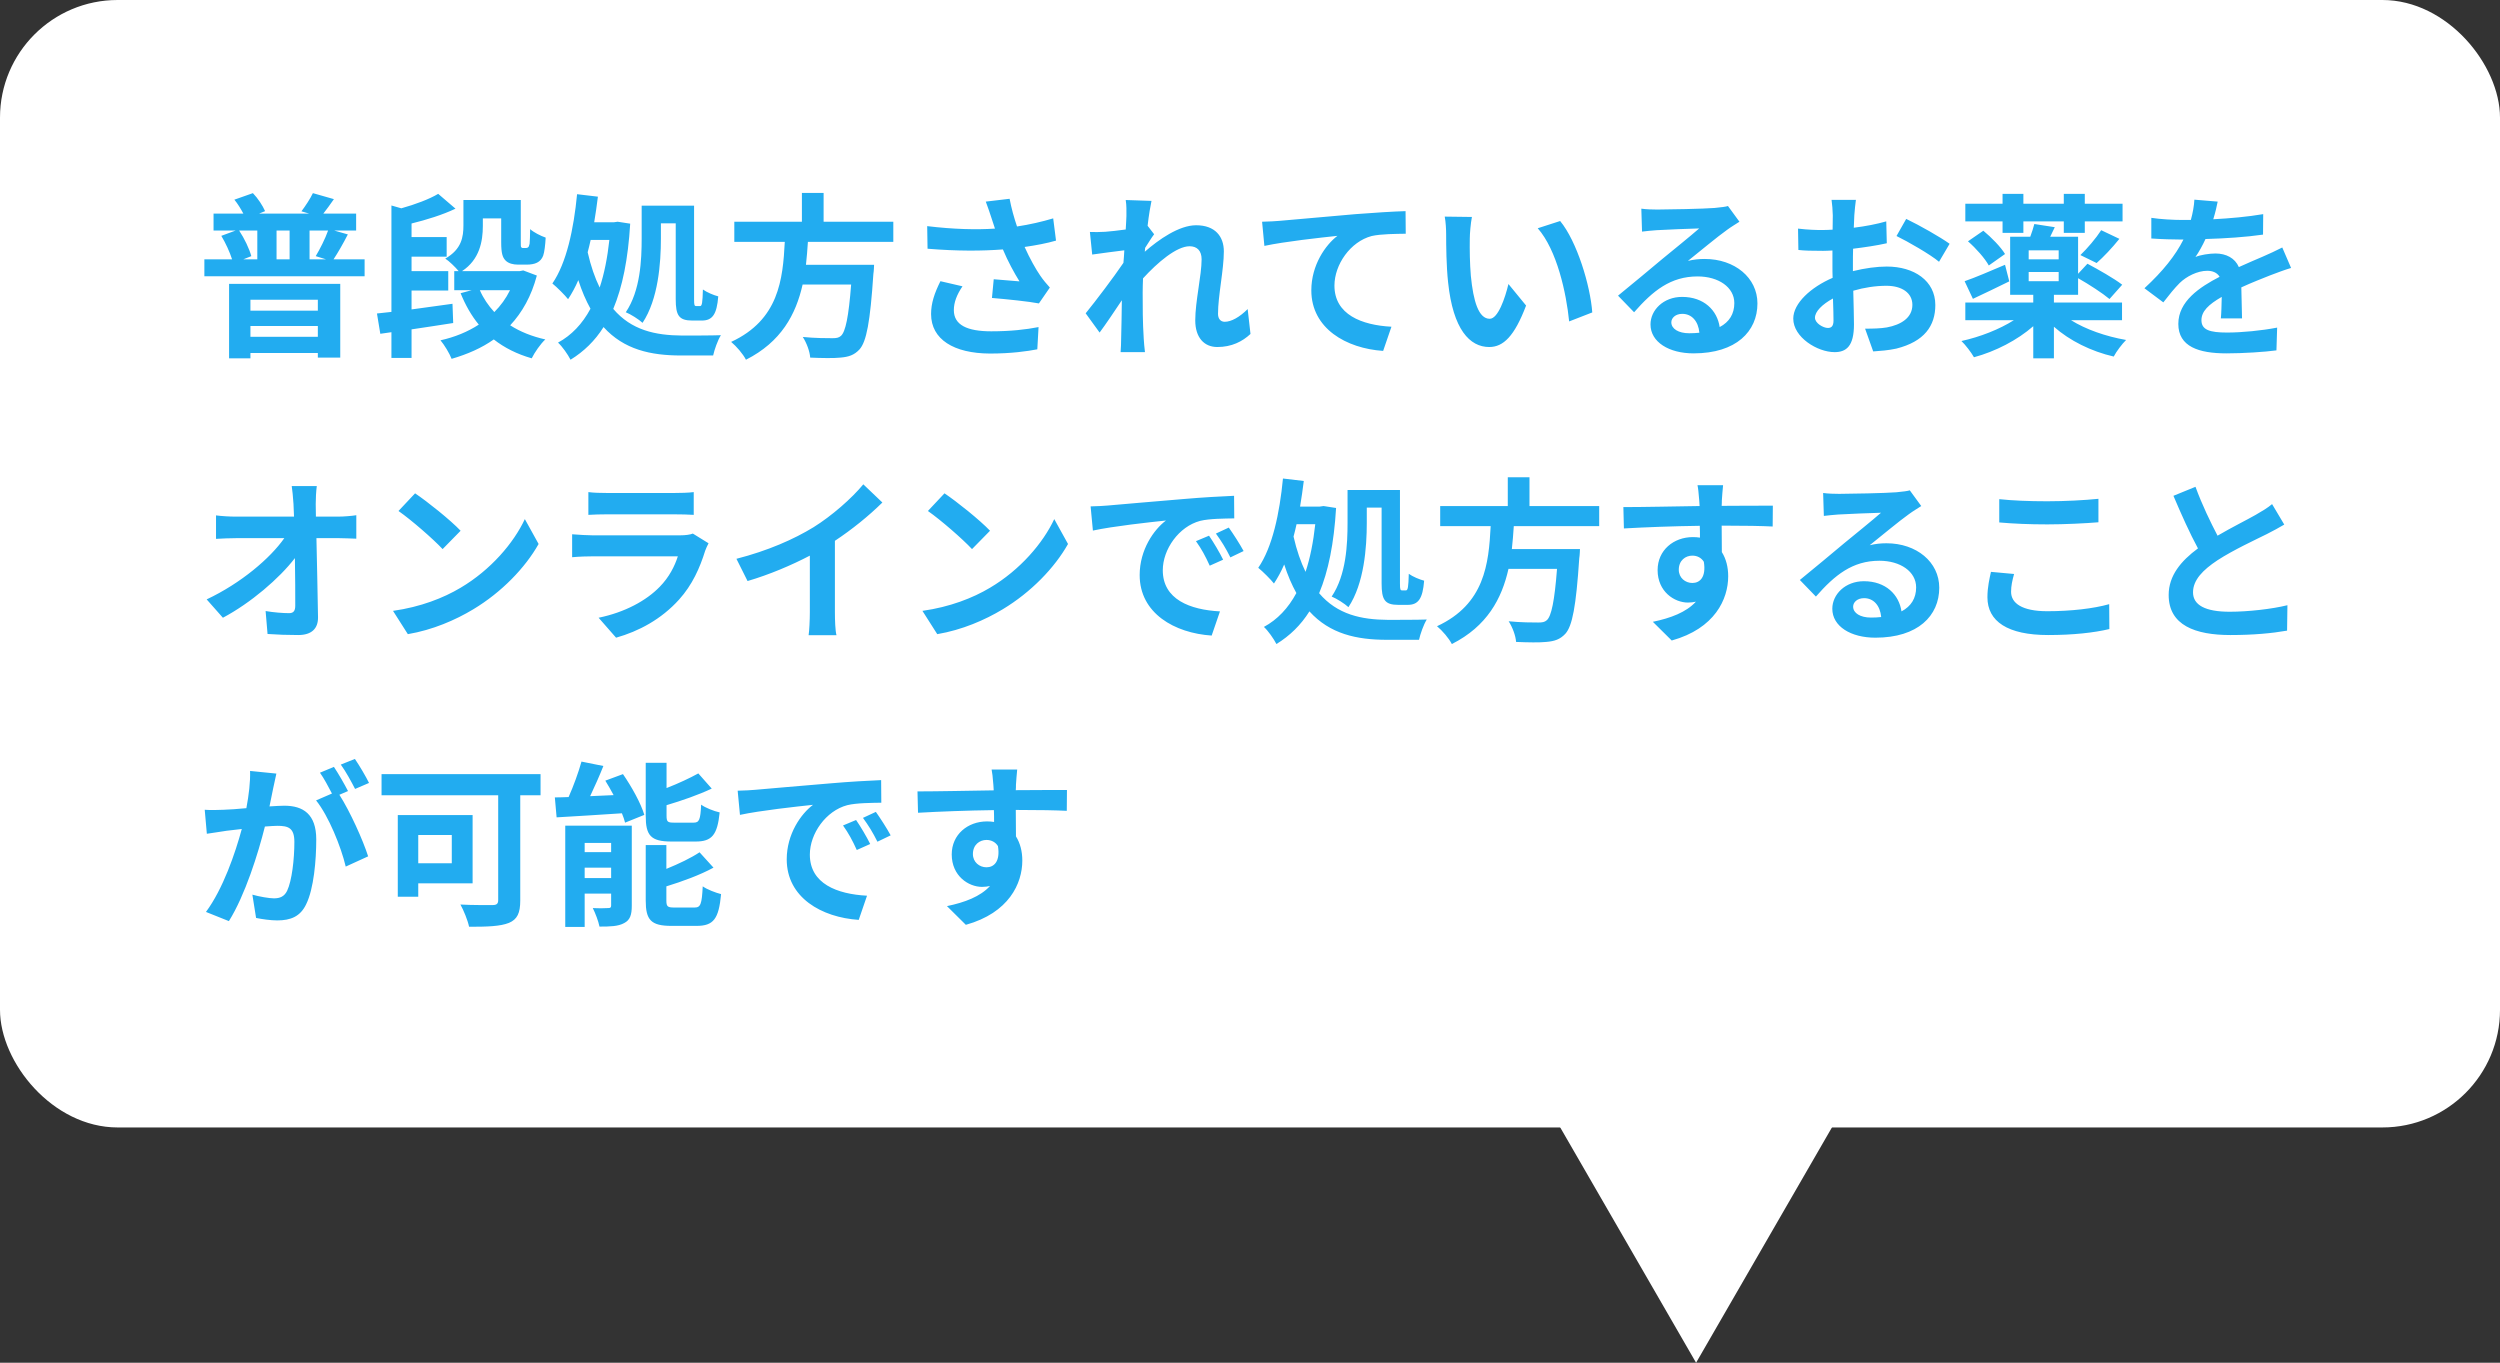 <svg width="255" height="139" viewBox="0 0 255 139" fill="none" xmlns="http://www.w3.org/2000/svg">
<rect x="0" y="0" width="255" height="139" fill="#333333" stroke="none"/>
<path d="M173 139L153.081 104.5L192.919 104.5L173 139Z" fill="white"/>
<rect width="255" height="115" rx="12" fill="white"/>
<path d="M32.42 30.572H25.544V31.688H32.42V30.572ZM25.544 34.352H32.42V33.254H25.544V34.352ZM23.366 36.548V28.952H34.706V36.476H32.42V36.008H25.544V36.548H23.366ZM26.246 23.516H24.392C24.932 24.326 25.436 25.388 25.634 26.126L24.824 26.45H26.246V23.516ZM29.54 26.45V23.516H28.208V26.45H29.54ZM33.248 26.45L32.204 26.126C32.636 25.406 33.176 24.344 33.464 23.516H31.574V26.45H33.248ZM34.022 26.45H37.19V28.178H20.846V26.45H23.672C23.438 25.712 23.006 24.776 22.574 24.056L24.032 23.516H21.782V21.788H24.824C24.572 21.32 24.248 20.78 23.906 20.366L25.796 19.7C26.318 20.24 26.804 20.996 27.038 21.536L26.426 21.788H31.538L30.746 21.554C31.142 21.032 31.664 20.24 31.916 19.7L34.058 20.312C33.662 20.888 33.302 21.374 32.978 21.788H36.326V23.516H34.094L35.48 23.912C35.012 24.83 34.472 25.766 34.022 26.45ZM46.154 30.986L46.226 32.948C44.822 33.164 43.346 33.398 41.978 33.596V36.512H39.926V33.884L38.792 34.046L38.45 31.976C38.9 31.922 39.386 31.868 39.926 31.814V20.96L40.934 21.248C42.356 20.852 43.796 20.312 44.696 19.772L46.46 21.284C45.146 21.914 43.508 22.418 41.978 22.796V24.182H45.56V26.18H41.978V27.656H45.722V29.636H41.978V31.562C43.328 31.382 44.768 31.184 46.154 30.986ZM52.022 29.6H48.944C49.304 30.428 49.808 31.166 50.42 31.832C51.068 31.184 51.608 30.446 52.022 29.6ZM53.372 27.584L54.758 28.106C54.2 30.212 53.264 31.868 52.04 33.182C53.048 33.83 54.254 34.316 55.622 34.622C55.136 35.072 54.524 35.954 54.236 36.548C52.724 36.116 51.446 35.468 50.366 34.622C49.124 35.504 47.666 36.134 46.064 36.602C45.848 36.044 45.326 35.18 44.93 34.712C46.388 34.388 47.702 33.848 48.836 33.11C48.08 32.192 47.468 31.112 46.982 29.906L48.116 29.6H46.334V27.656H46.784C46.442 27.242 45.794 26.612 45.416 26.378C47.09 25.424 47.27 24.164 47.27 22.976V20.402H53.12V24.686C53.12 24.992 53.12 25.136 53.156 25.208C53.21 25.262 53.246 25.298 53.336 25.298H53.624C53.714 25.298 53.804 25.28 53.858 25.226C53.93 25.19 53.966 25.082 54.02 24.866C54.038 24.596 54.074 24.074 54.074 23.372C54.434 23.696 55.136 24.056 55.658 24.236C55.622 24.956 55.532 25.73 55.406 26.072C55.28 26.414 55.064 26.648 54.776 26.792C54.506 26.936 54.092 26.99 53.786 26.99H52.814C52.364 26.99 51.86 26.882 51.554 26.558C51.266 26.252 51.122 25.856 51.122 24.704V22.274H49.25V23.048C49.25 24.632 48.908 26.486 47.126 27.656H53.012L53.372 27.584ZM67.412 22.778V24.326C67.412 26.846 67.142 30.518 65.54 32.93C65.18 32.588 64.298 32.03 63.83 31.85C65.324 29.636 65.45 26.504 65.45 24.308V20.978H70.796V30.518C70.796 31.148 70.832 31.22 71.03 31.22H71.408C71.606 31.22 71.66 30.878 71.696 29.528C72.092 29.816 72.776 30.104 73.262 30.23C73.118 32.066 72.668 32.696 71.588 32.696H70.616C69.23 32.696 68.924 32.156 68.924 30.518V22.778H67.412ZM62.156 24.47H60.248C60.158 24.902 60.05 25.316 59.942 25.73C60.266 27.152 60.68 28.34 61.166 29.33C61.634 27.926 61.958 26.288 62.156 24.47ZM63.002 22.616L64.28 22.814C64.064 26.45 63.488 29.276 62.552 31.508C64.406 33.686 66.854 34.208 69.572 34.226C70.31 34.226 72.65 34.226 73.532 34.19C73.208 34.694 72.866 35.684 72.74 36.26H69.464C66.386 36.26 63.65 35.666 61.562 33.362C60.68 34.766 59.564 35.846 58.196 36.692C57.908 36.134 57.35 35.342 56.918 34.946C58.286 34.208 59.402 33.038 60.23 31.49C59.762 30.644 59.348 29.69 58.988 28.574C58.682 29.294 58.322 29.942 57.944 30.518C57.638 30.122 56.81 29.294 56.342 28.916C57.782 26.828 58.52 23.372 58.862 19.808L60.986 20.06C60.878 20.942 60.752 21.806 60.608 22.67H62.624L63.002 22.616ZM91.118 24.668H82.406C82.352 25.442 82.298 26.234 82.208 27.008H89.156C89.156 27.008 89.138 27.656 89.084 27.944C88.76 32.84 88.382 34.856 87.662 35.648C87.122 36.224 86.564 36.404 85.718 36.476C85.052 36.548 83.846 36.53 82.64 36.476C82.604 35.864 82.28 34.982 81.884 34.37C83.126 34.496 84.386 34.496 84.908 34.496C85.304 34.496 85.556 34.46 85.772 34.262C86.24 33.866 86.564 32.3 86.816 29.024H81.866C81.182 32.066 79.688 34.874 76.088 36.692C75.782 36.098 75.134 35.342 74.576 34.874C79.436 32.624 79.85 28.52 80.048 24.668H74.9V22.616H81.794V19.682H84.008V22.616H91.118V24.668ZM101.126 22.22C100.982 21.806 100.784 21.158 100.55 20.564L102.98 20.276C103.16 21.23 103.43 22.202 103.736 23.102C105.032 22.904 106.292 22.616 107.426 22.274L107.714 24.542C106.796 24.812 105.644 25.028 104.51 25.19C105.032 26.36 105.662 27.476 106.112 28.124C106.418 28.574 106.76 28.97 107.084 29.33L105.968 30.95C104.96 30.752 102.692 30.518 101.18 30.392L101.36 28.484C102.242 28.556 103.43 28.664 103.988 28.7C103.448 27.836 102.8 26.648 102.296 25.442C100.154 25.604 97.688 25.622 94.61 25.37L94.574 23.066C97.274 23.39 99.578 23.444 101.486 23.318C101.342 22.904 101.234 22.526 101.126 22.22ZM98.174 29.204C97.598 30.05 97.292 30.842 97.292 31.634C97.292 33.146 98.642 33.794 101.108 33.794C103.07 33.794 104.654 33.614 105.932 33.362L105.806 35.63C104.78 35.828 103.16 36.062 100.964 36.062C97.292 36.044 94.97 34.622 94.97 32.03C94.97 30.932 95.312 29.906 95.924 28.682L98.174 29.204ZM114.896 22.022C114.896 21.5 114.914 20.96 114.824 20.402L117.452 20.492C117.344 20.996 117.182 21.914 117.056 23.03L117.722 23.894C117.47 24.218 117.11 24.812 116.804 25.28C116.786 25.406 116.786 25.532 116.768 25.676C118.19 24.434 120.26 22.976 122.006 22.976C123.95 22.976 124.832 24.128 124.832 25.64C124.832 27.512 124.238 30.158 124.238 32.012C124.238 32.48 124.472 32.822 124.922 32.822C125.588 32.822 126.434 32.354 127.262 31.526L127.55 34.064C126.722 34.838 125.624 35.396 124.166 35.396C122.816 35.396 121.916 34.424 121.916 32.678C121.916 30.734 122.564 28.088 122.564 26.45C122.564 25.568 122.096 25.118 121.34 25.118C120.008 25.118 118.064 26.774 116.588 28.394C116.57 28.898 116.552 29.384 116.552 29.852C116.552 31.328 116.552 32.84 116.66 34.532C116.678 34.856 116.732 35.504 116.786 35.918H114.302C114.338 35.504 114.356 34.874 114.356 34.586C114.392 33.182 114.41 32.138 114.428 30.626C113.672 31.76 112.79 33.074 112.16 33.92L110.738 31.958C111.764 30.698 113.564 28.322 114.59 26.81C114.626 26.396 114.662 25.964 114.68 25.532C113.798 25.64 112.412 25.82 111.404 25.964L111.17 23.66C111.692 23.678 112.106 23.678 112.736 23.642C113.258 23.606 114.05 23.516 114.824 23.408C114.86 22.724 114.896 22.22 114.896 22.022ZM128.733 22.616C129.453 22.598 130.155 22.562 130.515 22.526C132.009 22.4 134.979 22.13 138.273 21.842C140.127 21.698 142.107 21.572 143.367 21.536L143.385 23.84C142.413 23.858 140.865 23.858 139.911 24.074C137.733 24.65 136.113 26.99 136.113 29.132C136.113 32.084 138.885 33.164 141.927 33.326L141.081 35.792C137.319 35.54 133.755 33.506 133.755 29.618C133.755 27.026 135.213 24.974 136.419 24.056C134.727 24.236 131.055 24.632 128.967 25.082L128.733 22.616ZM150.135 22.13C150.009 22.778 149.919 23.822 149.919 24.326C149.901 25.496 149.919 26.846 150.027 28.142C150.279 30.734 150.819 32.516 151.953 32.516C152.799 32.516 153.519 30.41 153.861 28.97L155.661 31.166C154.473 34.298 153.339 35.396 151.899 35.396C149.919 35.396 148.209 33.614 147.705 28.79C147.525 27.134 147.507 25.028 147.507 23.93C147.507 23.426 147.471 22.652 147.363 22.094L150.135 22.13ZM159.135 22.544C160.845 24.614 162.213 29.114 162.411 31.868L160.053 32.786C159.765 29.888 158.811 25.514 156.849 23.282L159.135 22.544ZM170.475 32.876C170.475 33.542 171.213 33.992 172.293 33.992C172.671 33.992 173.013 33.974 173.337 33.938C173.229 32.768 172.563 32.012 171.591 32.012C170.907 32.012 170.475 32.426 170.475 32.876ZM167.415 21.284C167.919 21.356 168.549 21.374 169.053 21.374C170.007 21.374 173.859 21.302 174.885 21.212C175.623 21.14 176.037 21.086 176.253 21.014L177.423 22.616C177.009 22.886 176.577 23.138 176.163 23.444C175.191 24.128 173.301 25.712 172.167 26.612C172.761 26.468 173.301 26.414 173.877 26.414C176.937 26.414 179.259 28.322 179.259 30.95C179.259 33.794 177.099 36.044 172.743 36.044C170.241 36.044 168.351 34.892 168.351 33.092C168.351 31.634 169.665 30.284 171.573 30.284C173.805 30.284 175.155 31.652 175.407 33.362C176.397 32.84 176.901 32.012 176.901 30.914C176.901 29.294 175.281 28.196 173.157 28.196C170.403 28.196 168.603 29.654 166.677 31.85L165.039 30.158C166.317 29.132 168.495 27.296 169.557 26.414C170.565 25.586 172.437 24.074 173.319 23.3C172.401 23.318 169.917 23.426 168.963 23.48C168.477 23.516 167.901 23.57 167.487 23.624L167.415 21.284ZM189.303 20.384C189.249 20.708 189.177 21.482 189.141 21.95C189.123 22.346 189.105 22.778 189.087 23.228C190.275 23.084 191.463 22.85 192.399 22.58L192.453 24.812C191.427 25.046 190.185 25.226 189.015 25.37C188.997 25.91 188.997 26.468 188.997 26.99C188.997 27.206 188.997 27.422 188.997 27.656C190.221 27.35 191.463 27.188 192.453 27.188C195.225 27.188 197.403 28.628 197.403 31.112C197.403 33.236 196.287 34.838 193.425 35.558C192.597 35.738 191.805 35.792 191.067 35.846L190.239 33.524C191.049 33.524 191.823 33.506 192.453 33.398C193.911 33.128 195.063 32.408 195.063 31.094C195.063 29.87 193.983 29.15 192.417 29.15C191.301 29.15 190.131 29.33 189.033 29.654C189.069 31.076 189.105 32.48 189.105 33.092C189.105 35.324 188.313 35.918 187.125 35.918C185.379 35.918 182.913 34.406 182.913 32.498C182.913 30.932 184.713 29.294 186.927 28.34C186.909 27.908 186.909 27.476 186.909 27.062C186.909 26.558 186.909 26.054 186.909 25.55C186.567 25.568 186.243 25.586 185.955 25.586C184.749 25.586 184.047 25.568 183.435 25.496L183.399 23.318C184.461 23.444 185.235 23.462 185.883 23.462C186.207 23.462 186.567 23.444 186.927 23.426C186.945 22.796 186.945 22.274 186.945 21.968C186.945 21.59 186.873 20.708 186.819 20.384H189.303ZM194.433 22.328C195.819 22.994 197.907 24.182 198.861 24.866L197.781 26.702C196.917 25.964 194.559 24.614 193.443 24.074L194.433 22.328ZM185.127 32.408C185.127 32.966 185.973 33.452 186.441 33.452C186.765 33.452 187.017 33.308 187.017 32.696C187.017 32.246 186.999 31.418 186.963 30.446C185.865 31.04 185.127 31.778 185.127 32.408ZM204.261 23.75V22.58H200.463V20.78H204.261V19.772H206.385V20.78H210.507V19.772H212.649V20.78H216.501V22.58H212.649V23.75H210.507V22.58H206.385V23.75H204.261ZM213.855 26.828L212.199 26.018C212.901 25.352 213.801 24.29 214.323 23.48L216.177 24.362C215.439 25.28 214.557 26.216 213.855 26.828ZM200.733 24.614L202.299 23.534C203.127 24.218 204.081 25.19 204.513 25.91L202.857 27.08C202.479 26.378 201.561 25.334 200.733 24.614ZM204.513 27.008L204.945 28.7C203.703 29.312 202.353 29.96 201.237 30.482L200.391 28.682C201.453 28.322 202.983 27.656 204.513 27.008ZM206.925 27.746V28.682H209.985V27.746H206.925ZM209.985 26.45V25.532H206.925V26.45H209.985ZM216.447 32.66H211.245C212.739 33.596 214.791 34.316 216.861 34.676C216.447 35.09 215.871 35.846 215.601 36.368C213.315 35.846 211.101 34.748 209.499 33.326V36.548H207.393V33.272C205.773 34.694 203.541 35.846 201.345 36.44C201.057 35.936 200.481 35.18 200.067 34.784C201.957 34.37 203.937 33.596 205.413 32.66H200.463V30.86H207.393V30.068H205.035V24.146H207.087C207.249 23.696 207.411 23.228 207.501 22.85L209.589 23.174C209.427 23.516 209.265 23.84 209.121 24.146H211.965V27.926L212.919 26.9C214.035 27.494 215.655 28.412 216.465 29.042L215.169 30.5C214.485 29.924 213.081 29.006 211.965 28.376V30.068H209.499V30.86H216.447V32.66ZM226.203 20.564C226.113 21.014 225.987 21.608 225.753 22.364C227.463 22.274 229.263 22.112 230.847 21.842L230.829 23.93C229.119 24.182 226.905 24.326 224.961 24.38C224.655 25.046 224.295 25.694 223.935 26.216C224.403 26 225.375 25.856 225.969 25.856C227.067 25.856 227.967 26.324 228.363 27.242C229.299 26.81 230.055 26.504 230.793 26.18C231.495 25.874 232.125 25.586 232.791 25.244L233.691 27.332C233.115 27.494 232.161 27.854 231.549 28.088C230.739 28.412 229.713 28.808 228.615 29.312C228.633 30.32 228.669 31.652 228.687 32.48H226.527C226.581 31.94 226.599 31.076 226.617 30.284C225.267 31.058 224.547 31.76 224.547 32.66C224.547 33.65 225.393 33.92 227.157 33.92C228.687 33.92 230.685 33.722 232.269 33.416L232.197 35.738C231.009 35.9 228.795 36.044 227.103 36.044C224.277 36.044 222.189 35.36 222.189 33.038C222.189 30.734 224.349 29.294 226.401 28.232C226.131 27.782 225.645 27.62 225.141 27.62C224.133 27.62 223.017 28.196 222.333 28.862C221.793 29.402 221.271 30.05 220.659 30.842L218.733 29.402C220.623 27.656 221.901 26.054 222.711 24.434C222.621 24.434 222.549 24.434 222.477 24.434C221.739 24.434 220.425 24.398 219.435 24.326V22.22C220.353 22.364 221.685 22.436 222.603 22.436C222.873 22.436 223.179 22.436 223.467 22.436C223.665 21.716 223.791 21.014 223.827 20.366L226.203 20.564ZM32.312 49.582C32.24 50.14 32.204 50.842 32.204 51.4C32.204 51.796 32.222 52.228 32.222 52.696H34.472C35.066 52.696 35.912 52.624 36.344 52.552V54.946C35.768 54.928 35.084 54.892 34.598 54.892H32.276C32.33 57.52 32.402 60.526 32.438 62.956C32.456 64.108 31.79 64.774 30.422 64.774C29.324 64.774 28.316 64.738 27.29 64.666L27.092 62.326C27.902 62.47 28.874 62.542 29.486 62.542C29.936 62.542 30.116 62.308 30.116 61.786C30.116 60.58 30.116 58.78 30.08 56.926C28.496 58.996 25.58 61.498 22.736 63.01L21.08 61.138C24.59 59.482 27.56 56.944 29 54.892H24.086C23.438 54.892 22.664 54.928 22.034 54.964V52.57C22.556 52.642 23.42 52.696 24.032 52.696H29.99C29.972 52.228 29.954 51.796 29.936 51.4C29.882 50.626 29.828 50.05 29.756 49.582H32.312ZM42.338 50.32C43.598 51.166 45.938 53.038 46.982 54.136L45.146 56.008C44.21 55 41.96 53.038 40.646 52.12L42.338 50.32ZM40.088 62.308C42.896 61.912 45.236 60.994 46.982 59.95C50.06 58.132 52.4 55.378 53.534 52.948L54.938 55.486C53.57 57.916 51.176 60.4 48.278 62.146C46.46 63.244 44.138 64.252 41.6 64.684L40.088 62.308ZM60.014 50.194C60.518 50.266 61.274 50.284 61.886 50.284H68.816C69.374 50.284 70.256 50.266 70.76 50.194V52.516C70.274 52.48 69.428 52.462 68.78 52.462H61.886C61.31 52.462 60.536 52.48 60.014 52.516V50.194ZM72.272 55.414C72.146 55.648 72.002 55.972 71.93 56.17C71.39 57.916 70.616 59.662 69.266 61.156C67.448 63.172 65.144 64.396 62.84 65.044L61.058 63.01C63.758 62.452 65.918 61.264 67.286 59.86C68.258 58.87 68.816 57.754 69.14 56.746H60.446C60.014 56.746 59.114 56.764 58.358 56.836V54.496C59.114 54.55 59.888 54.604 60.446 54.604H69.356C69.932 54.604 70.418 54.532 70.67 54.424L72.272 55.414ZM75.116 56.998C78.338 56.17 80.984 55 82.982 53.776C84.836 52.624 86.888 50.824 88.058 49.402L90.002 51.256C88.634 52.606 86.906 54.01 85.16 55.162V62.434C85.16 63.226 85.196 64.342 85.322 64.792H82.478C82.55 64.36 82.604 63.226 82.604 62.434V56.674C80.75 57.646 78.464 58.618 76.25 59.266L75.116 56.998ZM96.338 50.32C97.598 51.166 99.938 53.038 100.982 54.136L99.146 56.008C98.21 55 95.96 53.038 94.646 52.12L96.338 50.32ZM94.088 62.308C96.896 61.912 99.236 60.994 100.982 59.95C104.06 58.132 106.4 55.378 107.534 52.948L108.938 55.486C107.57 57.916 105.176 60.4 102.278 62.146C100.46 63.244 98.138 64.252 95.6 64.684L94.088 62.308ZM111.242 51.652C111.962 51.634 112.664 51.598 113.006 51.562C114.518 51.436 117.488 51.166 120.782 50.896C122.636 50.734 124.598 50.626 125.876 50.572L125.894 52.876C124.922 52.894 123.374 52.894 122.42 53.128C120.242 53.704 118.604 56.026 118.604 58.168C118.604 61.138 121.376 62.2 124.436 62.362L123.59 64.828C119.81 64.576 116.246 62.56 116.246 58.654C116.246 56.062 117.704 54.01 118.928 53.092C117.236 53.272 113.564 53.668 111.476 54.118L111.242 51.652ZM123.32 54.64C123.77 55.288 124.418 56.386 124.76 57.088L123.392 57.7C122.942 56.71 122.564 56.008 121.988 55.198L123.32 54.64ZM125.336 53.812C125.786 54.442 126.47 55.504 126.848 56.206L125.498 56.854C125.012 55.882 124.598 55.216 124.022 54.424L125.336 53.812ZM139.412 51.778V53.326C139.412 55.846 139.142 59.518 137.54 61.93C137.18 61.588 136.298 61.03 135.83 60.85C137.324 58.636 137.45 55.504 137.45 53.308V49.978H142.796V59.518C142.796 60.148 142.832 60.22 143.03 60.22H143.408C143.606 60.22 143.66 59.878 143.696 58.528C144.092 58.816 144.776 59.104 145.262 59.23C145.118 61.066 144.668 61.696 143.588 61.696H142.616C141.23 61.696 140.924 61.156 140.924 59.518V51.778H139.412ZM134.156 53.47H132.248C132.158 53.902 132.05 54.316 131.942 54.73C132.266 56.152 132.68 57.34 133.166 58.33C133.634 56.926 133.958 55.288 134.156 53.47ZM135.002 51.616L136.28 51.814C136.064 55.45 135.488 58.276 134.552 60.508C136.406 62.686 138.854 63.208 141.572 63.226C142.31 63.226 144.65 63.226 145.532 63.19C145.208 63.694 144.866 64.684 144.74 65.26H141.464C138.386 65.26 135.65 64.666 133.562 62.362C132.68 63.766 131.564 64.846 130.196 65.692C129.908 65.134 129.35 64.342 128.918 63.946C130.286 63.208 131.402 62.038 132.23 60.49C131.762 59.644 131.348 58.69 130.988 57.574C130.682 58.294 130.322 58.942 129.944 59.518C129.638 59.122 128.81 58.294 128.342 57.916C129.782 55.828 130.52 52.372 130.862 48.808L132.986 49.06C132.878 49.942 132.752 50.806 132.608 51.67H134.624L135.002 51.616ZM163.118 53.668H154.406C154.352 54.442 154.298 55.234 154.208 56.008H161.156C161.156 56.008 161.138 56.656 161.084 56.944C160.76 61.84 160.382 63.856 159.662 64.648C159.122 65.224 158.564 65.404 157.718 65.476C157.052 65.548 155.846 65.53 154.64 65.476C154.604 64.864 154.28 63.982 153.884 63.37C155.126 63.496 156.386 63.496 156.908 63.496C157.304 63.496 157.556 63.46 157.772 63.262C158.24 62.866 158.564 61.3 158.816 58.024H153.866C153.182 61.066 151.688 63.874 148.088 65.692C147.782 65.098 147.134 64.342 146.576 63.874C151.436 61.624 151.85 57.52 152.048 53.668H146.9V51.616H153.794V48.682H156.008V51.616H163.118V53.668ZM175.754 49.492C175.718 49.78 175.646 50.752 175.628 51.04C175.628 51.184 175.628 51.382 175.61 51.598C177.428 51.598 179.894 51.562 180.83 51.58L180.812 53.704C179.732 53.65 178.058 53.614 175.61 53.614C175.61 54.532 175.628 55.522 175.628 56.314C176.06 56.998 176.276 57.844 176.276 58.78C176.276 61.12 174.908 64.108 170.516 65.332L168.59 63.424C170.408 63.046 171.992 62.452 172.982 61.372C172.73 61.426 172.46 61.462 172.172 61.462C170.786 61.462 169.076 60.346 169.076 58.15C169.076 56.116 170.714 54.784 172.676 54.784C172.928 54.784 173.162 54.802 173.396 54.838C173.396 54.442 173.396 54.028 173.378 53.632C170.66 53.668 167.852 53.776 165.638 53.902L165.584 51.724C167.636 51.724 170.912 51.652 173.36 51.616C173.342 51.382 173.342 51.202 173.324 51.058C173.27 50.32 173.198 49.708 173.144 49.492H175.754ZM171.236 58.114C171.236 58.942 171.902 59.464 172.622 59.464C173.378 59.464 174.044 58.888 173.792 57.304C173.54 56.89 173.108 56.674 172.622 56.674C171.92 56.674 171.236 57.16 171.236 58.114ZM189.02 61.876C189.02 62.542 189.758 62.992 190.838 62.992C191.216 62.992 191.558 62.974 191.882 62.938C191.774 61.768 191.108 61.012 190.136 61.012C189.452 61.012 189.02 61.426 189.02 61.876ZM185.96 50.284C186.464 50.356 187.094 50.374 187.598 50.374C188.552 50.374 192.404 50.302 193.43 50.212C194.168 50.14 194.582 50.086 194.798 50.014L195.968 51.616C195.554 51.886 195.122 52.138 194.708 52.444C193.736 53.128 191.846 54.712 190.712 55.612C191.306 55.468 191.846 55.414 192.422 55.414C195.482 55.414 197.804 57.322 197.804 59.95C197.804 62.794 195.644 65.044 191.288 65.044C188.786 65.044 186.896 63.892 186.896 62.092C186.896 60.634 188.21 59.284 190.118 59.284C192.35 59.284 193.7 60.652 193.952 62.362C194.942 61.84 195.446 61.012 195.446 59.914C195.446 58.294 193.826 57.196 191.702 57.196C188.948 57.196 187.148 58.654 185.222 60.85L183.584 59.158C184.862 58.132 187.04 56.296 188.102 55.414C189.11 54.586 190.982 53.074 191.864 52.3C190.946 52.318 188.462 52.426 187.508 52.48C187.022 52.516 186.446 52.57 186.032 52.624L185.96 50.284ZM203.924 50.914C205.256 51.058 206.93 51.13 208.82 51.13C210.602 51.13 212.654 51.022 214.04 50.878V53.272C212.78 53.38 210.548 53.488 208.838 53.488C206.948 53.488 205.382 53.416 203.924 53.29V50.914ZM205.436 58.546C205.256 59.194 205.13 59.752 205.13 60.364C205.13 61.516 206.228 62.344 208.82 62.344C211.25 62.344 213.554 62.074 215.138 61.624L215.156 64.162C213.59 64.54 211.43 64.774 208.91 64.774C204.788 64.774 202.718 63.388 202.718 60.922C202.718 59.878 202.934 58.996 203.078 58.33L205.436 58.546ZM223.94 49.654C224.624 51.526 225.47 53.254 226.19 54.64C227.666 53.776 229.232 53.002 230.078 52.516C230.762 52.12 231.284 51.814 231.752 51.418L232.994 53.506C232.454 53.83 231.878 54.136 231.212 54.478C230.096 55.036 227.828 56.08 226.19 57.142C224.696 58.132 223.688 59.158 223.688 60.418C223.688 61.714 224.93 62.398 227.432 62.398C229.286 62.398 231.716 62.128 233.318 61.732L233.282 64.324C231.752 64.594 229.844 64.774 227.504 64.774C223.922 64.774 221.204 63.784 221.204 60.688C221.204 58.708 222.464 57.214 224.192 55.936C223.364 54.406 222.5 52.48 221.69 50.572L223.94 49.654ZM28.19 78.906C28.082 79.374 27.956 79.95 27.866 80.4C27.758 80.94 27.614 81.606 27.488 82.254C28.1 82.218 28.622 82.182 29 82.182C30.908 82.182 32.258 83.028 32.258 85.62C32.258 87.744 32.006 90.66 31.232 92.226C30.638 93.486 29.648 93.882 28.28 93.882C27.596 93.882 26.732 93.756 26.12 93.63L25.742 91.254C26.426 91.452 27.47 91.632 27.938 91.632C28.55 91.632 29 91.452 29.288 90.858C29.774 89.832 30.026 87.654 30.026 85.872C30.026 84.432 29.396 84.234 28.28 84.234C27.992 84.234 27.542 84.27 27.02 84.306C26.336 87.042 25.004 91.308 23.348 93.954L21.008 93.018C22.754 90.66 23.996 87.024 24.662 84.558C24.014 84.63 23.438 84.702 23.114 84.738C22.592 84.828 21.656 84.954 21.098 85.044L20.882 82.596C21.548 82.65 22.142 82.614 22.808 82.596C23.366 82.578 24.212 82.524 25.13 82.434C25.382 81.084 25.544 79.77 25.508 78.636L28.19 78.906ZM36.2 77.412C36.668 78.096 37.334 79.23 37.64 79.86L36.218 80.472C35.84 79.734 35.264 78.672 34.76 77.988L36.2 77.412ZM34.058 78.222C34.508 78.888 35.156 80.022 35.498 80.688L34.616 81.066C35.696 82.74 37.046 85.746 37.55 87.348L35.264 88.392C34.796 86.394 33.518 83.226 32.24 81.642L33.86 80.94C33.5 80.256 33.05 79.392 32.636 78.816L34.058 78.222ZM46.082 85.17H42.662V88.05H46.082V85.17ZM48.206 90.102H42.662V91.47H40.574V83.136H48.206V90.102ZM55.136 78.96V81.12H53.066V91.848C53.066 93.144 52.76 93.774 51.914 94.134C51.014 94.494 49.682 94.53 47.846 94.53C47.72 93.9 47.288 92.838 46.964 92.262C48.242 92.334 49.808 92.316 50.24 92.316C50.654 92.316 50.816 92.19 50.816 91.812V81.12H38.918V78.96H55.136ZM70.958 85.836H68.474C66.368 85.836 65.864 85.206 65.864 83.226V77.808H67.988V80.382C69.194 79.914 70.382 79.356 71.228 78.888L72.596 80.436C71.228 81.084 69.554 81.66 67.988 82.128V83.19C67.988 83.838 68.096 83.91 68.78 83.91H70.742C71.318 83.91 71.444 83.64 71.516 82.074C71.948 82.398 72.83 82.74 73.406 82.866C73.172 85.17 72.614 85.836 70.958 85.836ZM59.636 89.562H62.336V88.5H59.636V89.562ZM62.336 85.98H59.636V86.916H62.336V85.98ZM64.442 84.216V92.388C64.442 93.324 64.262 93.846 63.668 94.152C63.056 94.494 62.228 94.512 61.148 94.512C61.04 93.954 60.716 93.126 60.464 92.622C61.094 92.658 61.814 92.64 62.048 92.622C62.264 92.622 62.336 92.568 62.336 92.352V91.146H59.636V94.548H57.656V84.216H64.442ZM61.742 79.626L63.542 78.96C64.424 80.238 65.378 81.948 65.72 83.118L63.758 83.91C63.686 83.622 63.578 83.298 63.434 82.956C61.058 83.118 58.61 83.262 56.774 83.37L56.594 81.336C57.026 81.336 57.494 81.318 57.998 81.3C58.502 80.166 59.006 78.78 59.312 77.682L61.544 78.132C61.13 79.176 60.644 80.256 60.194 81.21L62.588 81.102C62.318 80.598 62.03 80.094 61.742 79.626ZM68.798 92.568H70.85C71.462 92.568 71.588 92.226 71.678 90.408C72.128 90.732 72.992 91.056 73.55 91.2C73.316 93.738 72.776 94.44 71.048 94.44H68.492C66.386 94.44 65.864 93.828 65.864 91.848V86.196H67.97V88.626C69.248 88.104 70.49 87.51 71.354 86.934L72.776 88.5C71.39 89.256 69.608 89.904 67.97 90.408V91.848C67.97 92.478 68.096 92.568 68.798 92.568ZM75.242 80.652C75.962 80.634 76.664 80.598 77.006 80.562C78.518 80.436 81.488 80.166 84.782 79.896C86.636 79.734 88.598 79.626 89.876 79.572L89.894 81.876C88.922 81.894 87.374 81.894 86.42 82.128C84.242 82.704 82.604 85.026 82.604 87.168C82.604 90.138 85.376 91.2 88.436 91.362L87.59 93.828C83.81 93.576 80.246 91.56 80.246 87.654C80.246 85.062 81.704 83.01 82.928 82.092C81.236 82.272 77.564 82.668 75.476 83.118L75.242 80.652ZM87.32 83.64C87.77 84.288 88.418 85.386 88.76 86.088L87.392 86.7C86.942 85.71 86.564 85.008 85.988 84.198L87.32 83.64ZM89.336 82.812C89.786 83.442 90.47 84.504 90.848 85.206L89.498 85.854C89.012 84.882 88.598 84.216 88.022 83.424L89.336 82.812ZM103.754 78.492C103.718 78.78 103.646 79.752 103.628 80.04C103.628 80.184 103.628 80.382 103.61 80.598C105.428 80.598 107.894 80.562 108.83 80.58L108.812 82.704C107.732 82.65 106.058 82.614 103.61 82.614C103.61 83.532 103.628 84.522 103.628 85.314C104.06 85.998 104.276 86.844 104.276 87.78C104.276 90.12 102.908 93.108 98.516 94.332L96.59 92.424C98.408 92.046 99.992 91.452 100.982 90.372C100.73 90.426 100.46 90.462 100.172 90.462C98.786 90.462 97.076 89.346 97.076 87.15C97.076 85.116 98.714 83.784 100.676 83.784C100.928 83.784 101.162 83.802 101.396 83.838C101.396 83.442 101.396 83.028 101.378 82.632C98.66 82.668 95.852 82.776 93.638 82.902L93.584 80.724C95.636 80.724 98.912 80.652 101.36 80.616C101.342 80.382 101.342 80.202 101.324 80.058C101.27 79.32 101.198 78.708 101.144 78.492H103.754ZM99.236 87.114C99.236 87.942 99.902 88.464 100.622 88.464C101.378 88.464 102.044 87.888 101.792 86.304C101.54 85.89 101.108 85.674 100.622 85.674C99.92 85.674 99.236 86.16 99.236 87.114Z" fill="#22ACF0"/>
</svg>
